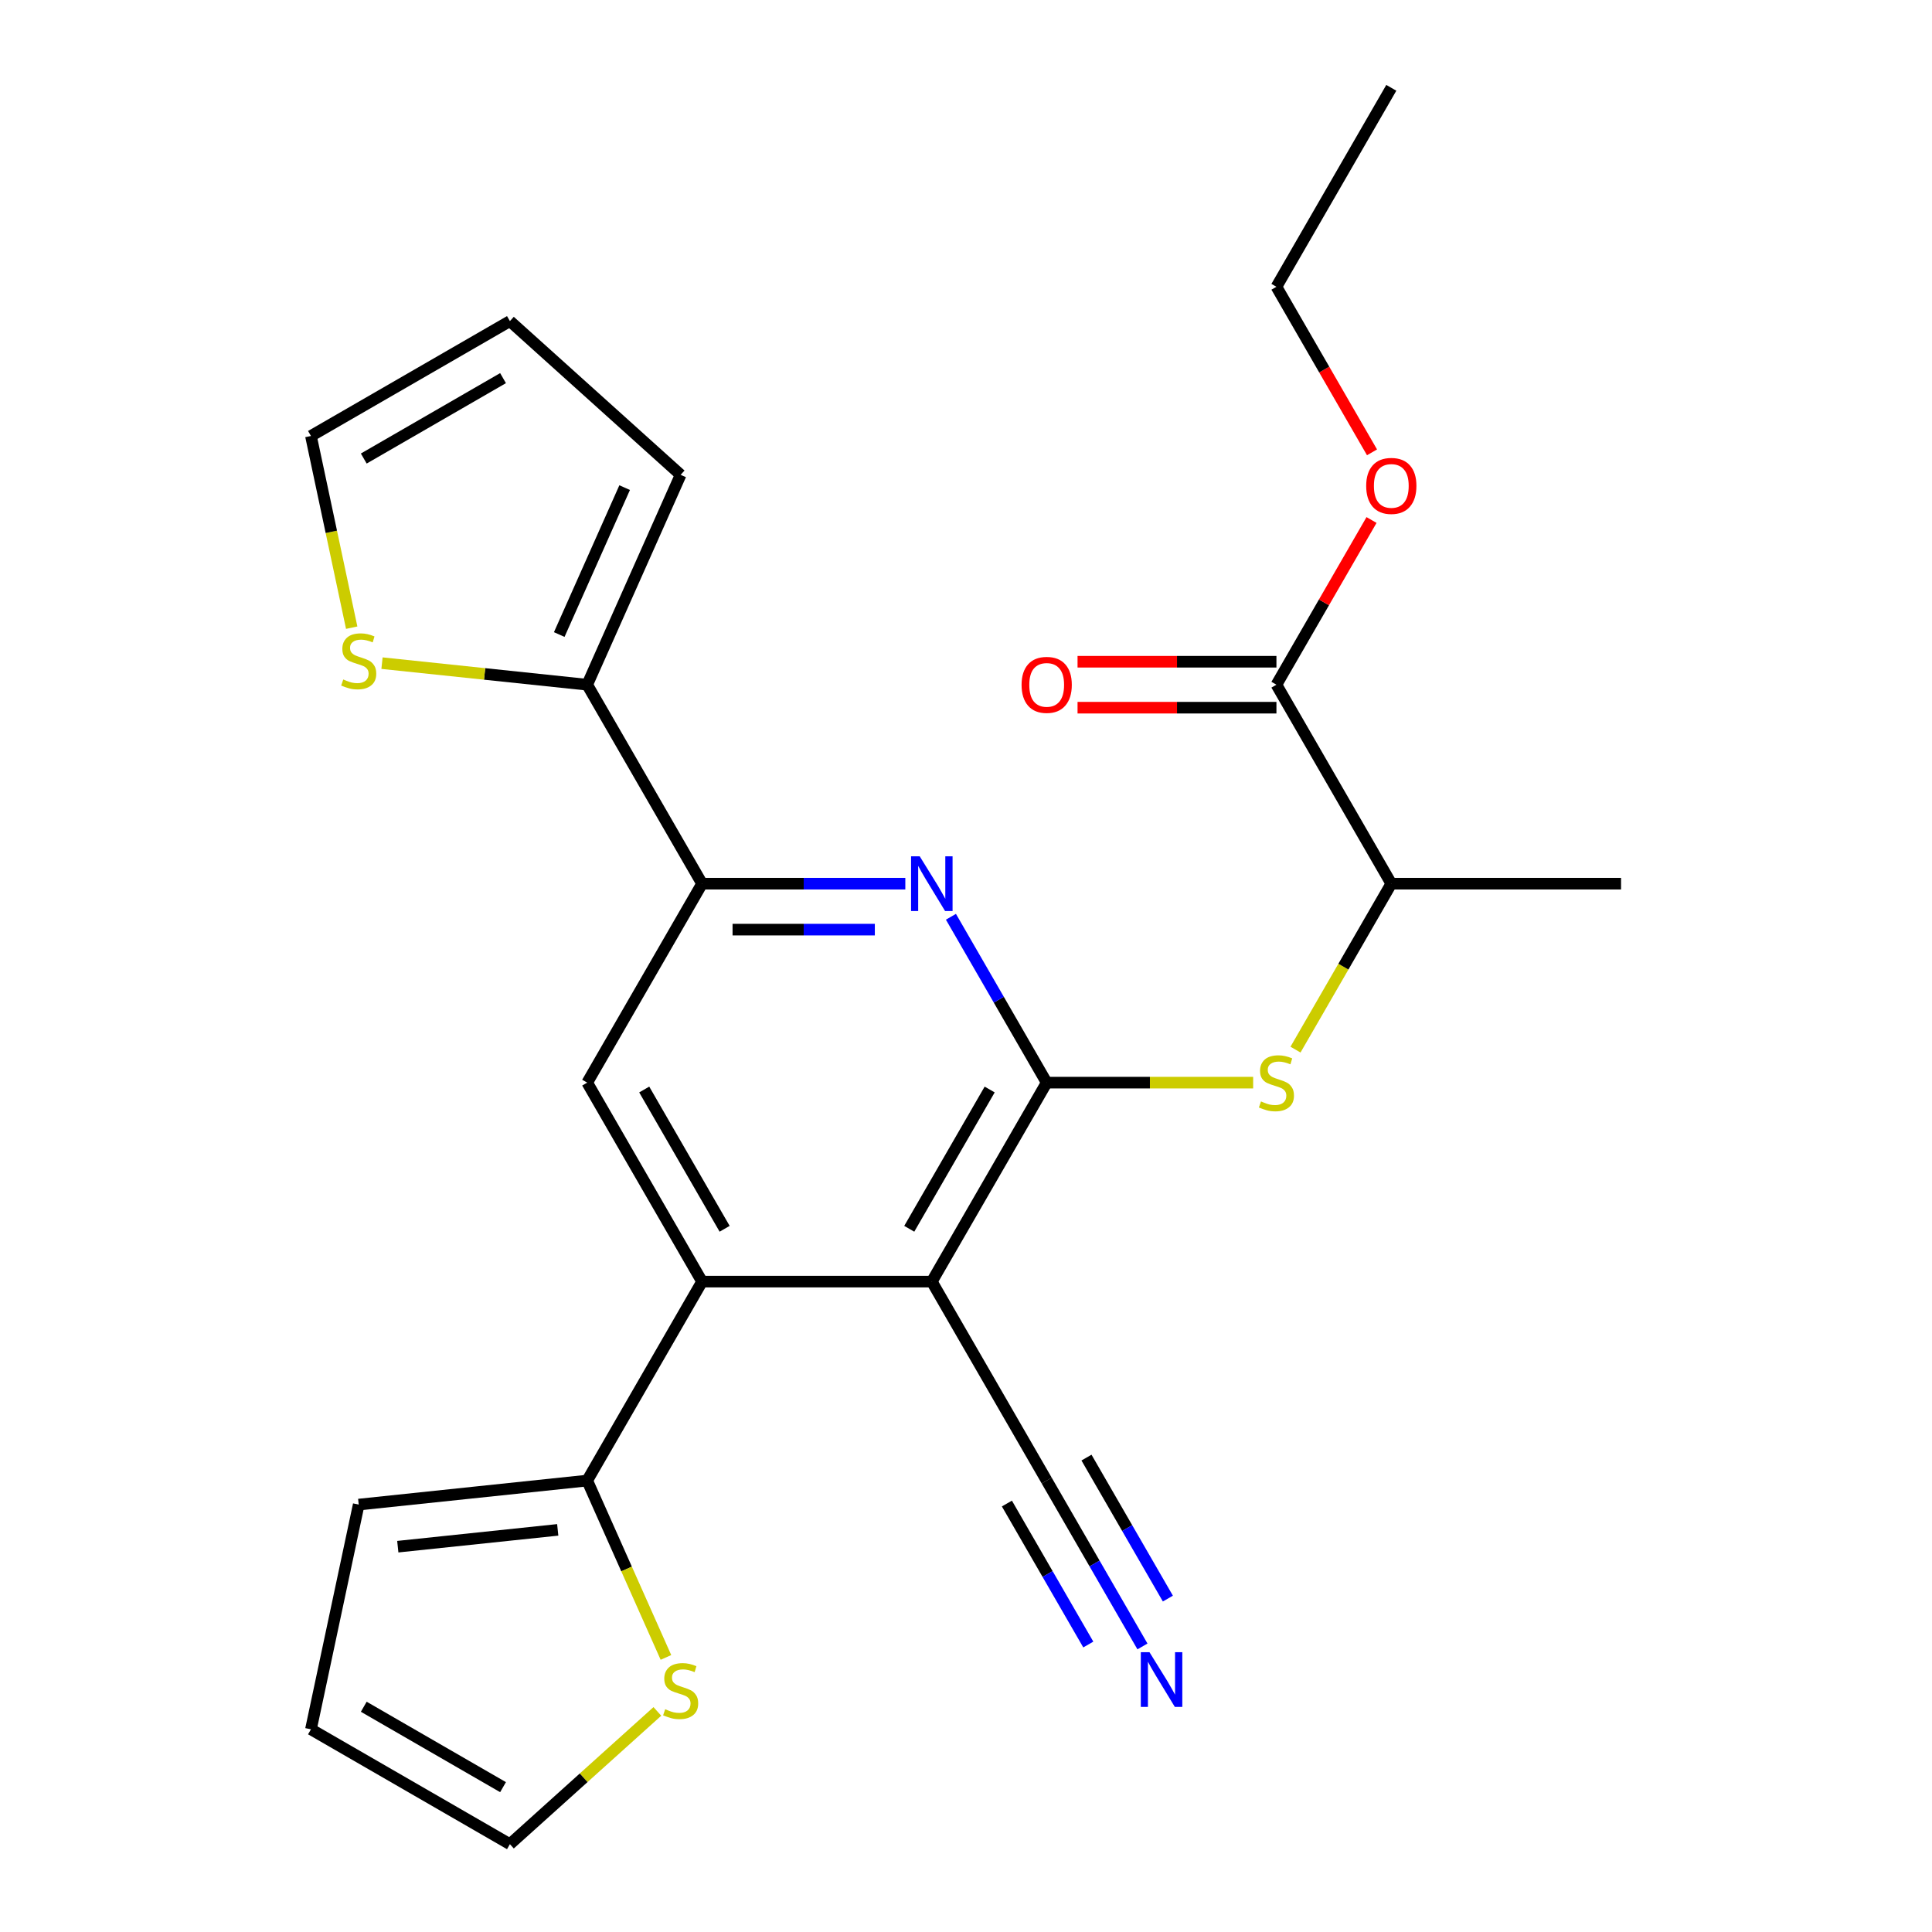 <?xml version='1.0' encoding='iso-8859-1'?>
<svg version='1.1' baseProfile='full'
              xmlns='http://www.w3.org/2000/svg'
                      xmlns:rdkit='http://www.rdkit.org/xml'
                      xmlns:xlink='http://www.w3.org/1999/xlink'
                  xml:space='preserve'
width='1000px' height='1000px' viewBox='0 0 1000 1000'>
<!-- END OF HEADER -->
<rect style='opacity:1.0;fill:#FFFFFF;stroke:none' width='1000' height='1000' x='0' y='0'> </rect>
<path class='bond-0' d='M 541.765,560.373 L 482.307,663.357' style='fill:none;fill-rule:evenodd;stroke:#000000;stroke-width:6px;stroke-linecap:butt;stroke-linejoin:miter;stroke-opacity:1' />
<path class='bond-0' d='M 512.25,563.929 L 470.629,636.018' style='fill:none;fill-rule:evenodd;stroke:#000000;stroke-width:6px;stroke-linecap:butt;stroke-linejoin:miter;stroke-opacity:1' />
<path class='bond-2' d='M 541.765,560.373 L 516.982,517.448' style='fill:none;fill-rule:evenodd;stroke:#000000;stroke-width:6px;stroke-linecap:butt;stroke-linejoin:miter;stroke-opacity:1' />
<path class='bond-2' d='M 516.982,517.448 L 492.199,474.522' style='fill:none;fill-rule:evenodd;stroke:#0000FF;stroke-width:6px;stroke-linecap:butt;stroke-linejoin:miter;stroke-opacity:1' />
<path class='bond-4' d='M 541.765,560.373 L 595.196,560.373' style='fill:none;fill-rule:evenodd;stroke:#000000;stroke-width:6px;stroke-linecap:butt;stroke-linejoin:miter;stroke-opacity:1' />
<path class='bond-4' d='M 595.196,560.373 L 648.628,560.373' style='fill:none;fill-rule:evenodd;stroke:#CCCC00;stroke-width:6px;stroke-linecap:butt;stroke-linejoin:miter;stroke-opacity:1' />
<path class='bond-1' d='M 482.307,663.357 L 363.392,663.357' style='fill:none;fill-rule:evenodd;stroke:#000000;stroke-width:6px;stroke-linecap:butt;stroke-linejoin:miter;stroke-opacity:1' />
<path class='bond-8' d='M 482.307,663.357 L 541.765,766.341' style='fill:none;fill-rule:evenodd;stroke:#000000;stroke-width:6px;stroke-linecap:butt;stroke-linejoin:miter;stroke-opacity:1' />
<path class='bond-6' d='M 363.392,663.357 L 303.934,766.341' style='fill:none;fill-rule:evenodd;stroke:#000000;stroke-width:6px;stroke-linecap:butt;stroke-linejoin:miter;stroke-opacity:1' />
<path class='bond-25' d='M 363.392,663.357 L 303.934,560.373' style='fill:none;fill-rule:evenodd;stroke:#000000;stroke-width:6px;stroke-linecap:butt;stroke-linejoin:miter;stroke-opacity:1' />
<path class='bond-25' d='M 375.07,636.018 L 333.45,563.929' style='fill:none;fill-rule:evenodd;stroke:#000000;stroke-width:6px;stroke-linecap:butt;stroke-linejoin:miter;stroke-opacity:1' />
<path class='bond-3' d='M 468.594,457.39 L 415.993,457.39' style='fill:none;fill-rule:evenodd;stroke:#0000FF;stroke-width:6px;stroke-linecap:butt;stroke-linejoin:miter;stroke-opacity:1' />
<path class='bond-3' d='M 415.993,457.39 L 363.392,457.39' style='fill:none;fill-rule:evenodd;stroke:#000000;stroke-width:6px;stroke-linecap:butt;stroke-linejoin:miter;stroke-opacity:1' />
<path class='bond-3' d='M 452.814,481.173 L 415.993,481.173' style='fill:none;fill-rule:evenodd;stroke:#0000FF;stroke-width:6px;stroke-linecap:butt;stroke-linejoin:miter;stroke-opacity:1' />
<path class='bond-3' d='M 415.993,481.173 L 379.172,481.173' style='fill:none;fill-rule:evenodd;stroke:#000000;stroke-width:6px;stroke-linecap:butt;stroke-linejoin:miter;stroke-opacity:1' />
<path class='bond-5' d='M 363.392,457.39 L 303.934,560.373' style='fill:none;fill-rule:evenodd;stroke:#000000;stroke-width:6px;stroke-linecap:butt;stroke-linejoin:miter;stroke-opacity:1' />
<path class='bond-7' d='M 363.392,457.39 L 303.934,354.406' style='fill:none;fill-rule:evenodd;stroke:#000000;stroke-width:6px;stroke-linecap:butt;stroke-linejoin:miter;stroke-opacity:1' />
<path class='bond-13' d='M 670.549,543.28 L 695.344,500.335' style='fill:none;fill-rule:evenodd;stroke:#CCCC00;stroke-width:6px;stroke-linecap:butt;stroke-linejoin:miter;stroke-opacity:1' />
<path class='bond-13' d='M 695.344,500.335 L 720.138,457.39' style='fill:none;fill-rule:evenodd;stroke:#000000;stroke-width:6px;stroke-linecap:butt;stroke-linejoin:miter;stroke-opacity:1' />
<path class='bond-11' d='M 303.934,766.341 L 324.313,812.112' style='fill:none;fill-rule:evenodd;stroke:#000000;stroke-width:6px;stroke-linecap:butt;stroke-linejoin:miter;stroke-opacity:1' />
<path class='bond-11' d='M 324.313,812.112 L 344.691,857.883' style='fill:none;fill-rule:evenodd;stroke:#CCCC00;stroke-width:6px;stroke-linecap:butt;stroke-linejoin:miter;stroke-opacity:1' />
<path class='bond-14' d='M 303.934,766.341 L 185.67,778.771' style='fill:none;fill-rule:evenodd;stroke:#000000;stroke-width:6px;stroke-linecap:butt;stroke-linejoin:miter;stroke-opacity:1' />
<path class='bond-14' d='M 288.681,791.858 L 205.896,800.559' style='fill:none;fill-rule:evenodd;stroke:#000000;stroke-width:6px;stroke-linecap:butt;stroke-linejoin:miter;stroke-opacity:1' />
<path class='bond-12' d='M 303.934,354.406 L 250.829,348.824' style='fill:none;fill-rule:evenodd;stroke:#000000;stroke-width:6px;stroke-linecap:butt;stroke-linejoin:miter;stroke-opacity:1' />
<path class='bond-12' d='M 250.829,348.824 L 197.723,343.243' style='fill:none;fill-rule:evenodd;stroke:#CCCC00;stroke-width:6px;stroke-linecap:butt;stroke-linejoin:miter;stroke-opacity:1' />
<path class='bond-15' d='M 303.934,354.406 L 352.302,245.771' style='fill:none;fill-rule:evenodd;stroke:#000000;stroke-width:6px;stroke-linecap:butt;stroke-linejoin:miter;stroke-opacity:1' />
<path class='bond-15' d='M 289.462,328.437 L 323.32,252.393' style='fill:none;fill-rule:evenodd;stroke:#000000;stroke-width:6px;stroke-linecap:butt;stroke-linejoin:miter;stroke-opacity:1' />
<path class='bond-9' d='M 541.765,766.341 L 566.548,809.266' style='fill:none;fill-rule:evenodd;stroke:#000000;stroke-width:6px;stroke-linecap:butt;stroke-linejoin:miter;stroke-opacity:1' />
<path class='bond-9' d='M 566.548,809.266 L 591.331,852.192' style='fill:none;fill-rule:evenodd;stroke:#0000FF;stroke-width:6px;stroke-linecap:butt;stroke-linejoin:miter;stroke-opacity:1' />
<path class='bond-9' d='M 521.168,778.232 L 542.234,814.719' style='fill:none;fill-rule:evenodd;stroke:#000000;stroke-width:6px;stroke-linecap:butt;stroke-linejoin:miter;stroke-opacity:1' />
<path class='bond-9' d='M 542.234,814.719 L 563.299,851.206' style='fill:none;fill-rule:evenodd;stroke:#0000FF;stroke-width:6px;stroke-linecap:butt;stroke-linejoin:miter;stroke-opacity:1' />
<path class='bond-9' d='M 562.362,754.449 L 583.427,790.936' style='fill:none;fill-rule:evenodd;stroke:#000000;stroke-width:6px;stroke-linecap:butt;stroke-linejoin:miter;stroke-opacity:1' />
<path class='bond-9' d='M 583.427,790.936 L 604.493,827.423' style='fill:none;fill-rule:evenodd;stroke:#0000FF;stroke-width:6px;stroke-linecap:butt;stroke-linejoin:miter;stroke-opacity:1' />
<path class='bond-10' d='M 660.68,354.406 L 720.138,457.39' style='fill:none;fill-rule:evenodd;stroke:#000000;stroke-width:6px;stroke-linecap:butt;stroke-linejoin:miter;stroke-opacity:1' />
<path class='bond-18' d='M 660.68,342.514 L 609.209,342.514' style='fill:none;fill-rule:evenodd;stroke:#000000;stroke-width:6px;stroke-linecap:butt;stroke-linejoin:miter;stroke-opacity:1' />
<path class='bond-18' d='M 609.209,342.514 L 557.738,342.514' style='fill:none;fill-rule:evenodd;stroke:#FF0000;stroke-width:6px;stroke-linecap:butt;stroke-linejoin:miter;stroke-opacity:1' />
<path class='bond-18' d='M 660.68,366.297 L 609.209,366.297' style='fill:none;fill-rule:evenodd;stroke:#000000;stroke-width:6px;stroke-linecap:butt;stroke-linejoin:miter;stroke-opacity:1' />
<path class='bond-18' d='M 609.209,366.297 L 557.738,366.297' style='fill:none;fill-rule:evenodd;stroke:#FF0000;stroke-width:6px;stroke-linecap:butt;stroke-linejoin:miter;stroke-opacity:1' />
<path class='bond-21' d='M 660.68,354.406 L 685.29,311.78' style='fill:none;fill-rule:evenodd;stroke:#000000;stroke-width:6px;stroke-linecap:butt;stroke-linejoin:miter;stroke-opacity:1' />
<path class='bond-21' d='M 685.29,311.78 L 709.9,269.155' style='fill:none;fill-rule:evenodd;stroke:#FF0000;stroke-width:6px;stroke-linecap:butt;stroke-linejoin:miter;stroke-opacity:1' />
<path class='bond-16' d='M 340.249,885.828 L 302.089,920.187' style='fill:none;fill-rule:evenodd;stroke:#CCCC00;stroke-width:6px;stroke-linecap:butt;stroke-linejoin:miter;stroke-opacity:1' />
<path class='bond-16' d='M 302.089,920.187 L 263.93,954.545' style='fill:none;fill-rule:evenodd;stroke:#000000;stroke-width:6px;stroke-linecap:butt;stroke-linejoin:miter;stroke-opacity:1' />
<path class='bond-17' d='M 182.037,324.883 L 171.492,275.271' style='fill:none;fill-rule:evenodd;stroke:#CCCC00;stroke-width:6px;stroke-linecap:butt;stroke-linejoin:miter;stroke-opacity:1' />
<path class='bond-17' d='M 171.492,275.271 L 160.946,225.659' style='fill:none;fill-rule:evenodd;stroke:#000000;stroke-width:6px;stroke-linecap:butt;stroke-linejoin:miter;stroke-opacity:1' />
<path class='bond-22' d='M 720.138,457.39 L 839.054,457.39' style='fill:none;fill-rule:evenodd;stroke:#000000;stroke-width:6px;stroke-linecap:butt;stroke-linejoin:miter;stroke-opacity:1' />
<path class='bond-19' d='M 185.67,778.771 L 160.946,895.088' style='fill:none;fill-rule:evenodd;stroke:#000000;stroke-width:6px;stroke-linecap:butt;stroke-linejoin:miter;stroke-opacity:1' />
<path class='bond-20' d='M 352.302,245.771 L 263.93,166.201' style='fill:none;fill-rule:evenodd;stroke:#000000;stroke-width:6px;stroke-linecap:butt;stroke-linejoin:miter;stroke-opacity:1' />
<path class='bond-27' d='M 263.93,954.545 L 160.946,895.088' style='fill:none;fill-rule:evenodd;stroke:#000000;stroke-width:6px;stroke-linecap:butt;stroke-linejoin:miter;stroke-opacity:1' />
<path class='bond-27' d='M 260.374,925.03 L 188.286,883.41' style='fill:none;fill-rule:evenodd;stroke:#000000;stroke-width:6px;stroke-linecap:butt;stroke-linejoin:miter;stroke-opacity:1' />
<path class='bond-26' d='M 160.946,225.659 L 263.93,166.201' style='fill:none;fill-rule:evenodd;stroke:#000000;stroke-width:6px;stroke-linecap:butt;stroke-linejoin:miter;stroke-opacity:1' />
<path class='bond-26' d='M 188.286,237.337 L 260.374,195.717' style='fill:none;fill-rule:evenodd;stroke:#000000;stroke-width:6px;stroke-linecap:butt;stroke-linejoin:miter;stroke-opacity:1' />
<path class='bond-23' d='M 710.154,234.129 L 685.417,191.284' style='fill:none;fill-rule:evenodd;stroke:#FF0000;stroke-width:6px;stroke-linecap:butt;stroke-linejoin:miter;stroke-opacity:1' />
<path class='bond-23' d='M 685.417,191.284 L 660.68,148.438' style='fill:none;fill-rule:evenodd;stroke:#000000;stroke-width:6px;stroke-linecap:butt;stroke-linejoin:miter;stroke-opacity:1' />
<path class='bond-24' d='M 660.68,148.438 L 720.138,45.455' style='fill:none;fill-rule:evenodd;stroke:#000000;stroke-width:6px;stroke-linecap:butt;stroke-linejoin:miter;stroke-opacity:1' />
<path  class='atom-3' d='M 476.047 443.23
L 485.327 458.23
Q 486.247 459.71, 487.727 462.39
Q 489.207 465.07, 489.287 465.23
L 489.287 443.23
L 493.047 443.23
L 493.047 471.55
L 489.167 471.55
L 479.207 455.15
Q 478.047 453.23, 476.807 451.03
Q 475.607 448.83, 475.247 448.15
L 475.247 471.55
L 471.567 471.55
L 471.567 443.23
L 476.047 443.23
' fill='#0000FF'/>
<path  class='atom-5' d='M 652.68 570.093
Q 653 570.213, 654.32 570.773
Q 655.64 571.333, 657.08 571.693
Q 658.56 572.013, 660 572.013
Q 662.68 572.013, 664.24 570.733
Q 665.8 569.413, 665.8 567.133
Q 665.8 565.573, 665 564.613
Q 664.24 563.653, 663.04 563.133
Q 661.84 562.613, 659.84 562.013
Q 657.32 561.253, 655.8 560.533
Q 654.32 559.813, 653.24 558.293
Q 652.2 556.773, 652.2 554.213
Q 652.2 550.653, 654.6 548.453
Q 657.04 546.253, 661.84 546.253
Q 665.12 546.253, 668.84 547.813
L 667.92 550.893
Q 664.52 549.493, 661.96 549.493
Q 659.2 549.493, 657.68 550.653
Q 656.16 551.773, 656.2 553.733
Q 656.2 555.253, 656.96 556.173
Q 657.76 557.093, 658.88 557.613
Q 660.04 558.133, 661.96 558.733
Q 664.52 559.533, 666.04 560.333
Q 667.56 561.133, 668.64 562.773
Q 669.76 564.373, 669.76 567.133
Q 669.76 571.053, 667.12 573.173
Q 664.52 575.253, 660.16 575.253
Q 657.64 575.253, 655.72 574.693
Q 653.84 574.173, 651.6 573.253
L 652.68 570.093
' fill='#CCCC00'/>
<path  class='atom-10' d='M 594.963 855.165
L 604.243 870.165
Q 605.163 871.645, 606.643 874.325
Q 608.123 877.005, 608.203 877.165
L 608.203 855.165
L 611.963 855.165
L 611.963 883.485
L 608.083 883.485
L 598.123 867.085
Q 596.963 865.165, 595.723 862.965
Q 594.523 860.765, 594.163 860.085
L 594.163 883.485
L 590.483 883.485
L 590.483 855.165
L 594.963 855.165
' fill='#0000FF'/>
<path  class='atom-12' d='M 344.302 884.696
Q 344.622 884.816, 345.942 885.376
Q 347.262 885.936, 348.702 886.296
Q 350.182 886.616, 351.622 886.616
Q 354.302 886.616, 355.862 885.336
Q 357.422 884.016, 357.422 881.736
Q 357.422 880.176, 356.622 879.216
Q 355.862 878.256, 354.662 877.736
Q 353.462 877.216, 351.462 876.616
Q 348.942 875.856, 347.422 875.136
Q 345.942 874.416, 344.862 872.896
Q 343.822 871.376, 343.822 868.816
Q 343.822 865.256, 346.222 863.056
Q 348.662 860.856, 353.462 860.856
Q 356.742 860.856, 360.462 862.416
L 359.542 865.496
Q 356.142 864.096, 353.582 864.096
Q 350.822 864.096, 349.302 865.256
Q 347.782 866.376, 347.822 868.336
Q 347.822 869.856, 348.582 870.776
Q 349.382 871.696, 350.502 872.216
Q 351.662 872.736, 353.582 873.336
Q 356.142 874.136, 357.662 874.936
Q 359.182 875.736, 360.262 877.376
Q 361.382 878.976, 361.382 881.736
Q 361.382 885.656, 358.742 887.776
Q 356.142 889.856, 351.782 889.856
Q 349.262 889.856, 347.342 889.296
Q 345.462 888.776, 343.222 887.856
L 344.302 884.696
' fill='#CCCC00'/>
<path  class='atom-13' d='M 177.67 351.696
Q 177.99 351.816, 179.31 352.376
Q 180.63 352.936, 182.07 353.296
Q 183.55 353.616, 184.99 353.616
Q 187.67 353.616, 189.23 352.336
Q 190.79 351.016, 190.79 348.736
Q 190.79 347.176, 189.99 346.216
Q 189.23 345.256, 188.03 344.736
Q 186.83 344.216, 184.83 343.616
Q 182.31 342.856, 180.79 342.136
Q 179.31 341.416, 178.23 339.896
Q 177.19 338.376, 177.19 335.816
Q 177.19 332.256, 179.59 330.056
Q 182.03 327.856, 186.83 327.856
Q 190.11 327.856, 193.83 329.416
L 192.91 332.496
Q 189.51 331.096, 186.95 331.096
Q 184.19 331.096, 182.67 332.256
Q 181.15 333.376, 181.19 335.336
Q 181.19 336.856, 181.95 337.776
Q 182.75 338.696, 183.87 339.216
Q 185.03 339.736, 186.95 340.336
Q 189.51 341.136, 191.03 341.936
Q 192.55 342.736, 193.63 344.376
Q 194.75 345.976, 194.75 348.736
Q 194.75 352.656, 192.11 354.776
Q 189.51 356.856, 185.15 356.856
Q 182.63 356.856, 180.71 356.296
Q 178.83 355.776, 176.59 354.856
L 177.67 351.696
' fill='#CCCC00'/>
<path  class='atom-19' d='M 528.765 354.486
Q 528.765 347.686, 532.125 343.886
Q 535.485 340.086, 541.765 340.086
Q 548.045 340.086, 551.405 343.886
Q 554.765 347.686, 554.765 354.486
Q 554.765 361.366, 551.365 365.286
Q 547.965 369.166, 541.765 369.166
Q 535.525 369.166, 532.125 365.286
Q 528.765 361.406, 528.765 354.486
M 541.765 365.966
Q 546.085 365.966, 548.405 363.086
Q 550.765 360.166, 550.765 354.486
Q 550.765 348.926, 548.405 346.126
Q 546.085 343.286, 541.765 343.286
Q 537.445 343.286, 535.085 346.086
Q 532.765 348.886, 532.765 354.486
Q 532.765 360.206, 535.085 363.086
Q 537.445 365.966, 541.765 365.966
' fill='#FF0000'/>
<path  class='atom-22' d='M 707.138 251.502
Q 707.138 244.702, 710.498 240.902
Q 713.858 237.102, 720.138 237.102
Q 726.418 237.102, 729.778 240.902
Q 733.138 244.702, 733.138 251.502
Q 733.138 258.382, 729.738 262.302
Q 726.338 266.182, 720.138 266.182
Q 713.898 266.182, 710.498 262.302
Q 707.138 258.422, 707.138 251.502
M 720.138 262.982
Q 724.458 262.982, 726.778 260.102
Q 729.138 257.182, 729.138 251.502
Q 729.138 245.942, 726.778 243.142
Q 724.458 240.302, 720.138 240.302
Q 715.818 240.302, 713.458 243.102
Q 711.138 245.902, 711.138 251.502
Q 711.138 257.222, 713.458 260.102
Q 715.818 262.982, 720.138 262.982
' fill='#FF0000'/>
</svg>
